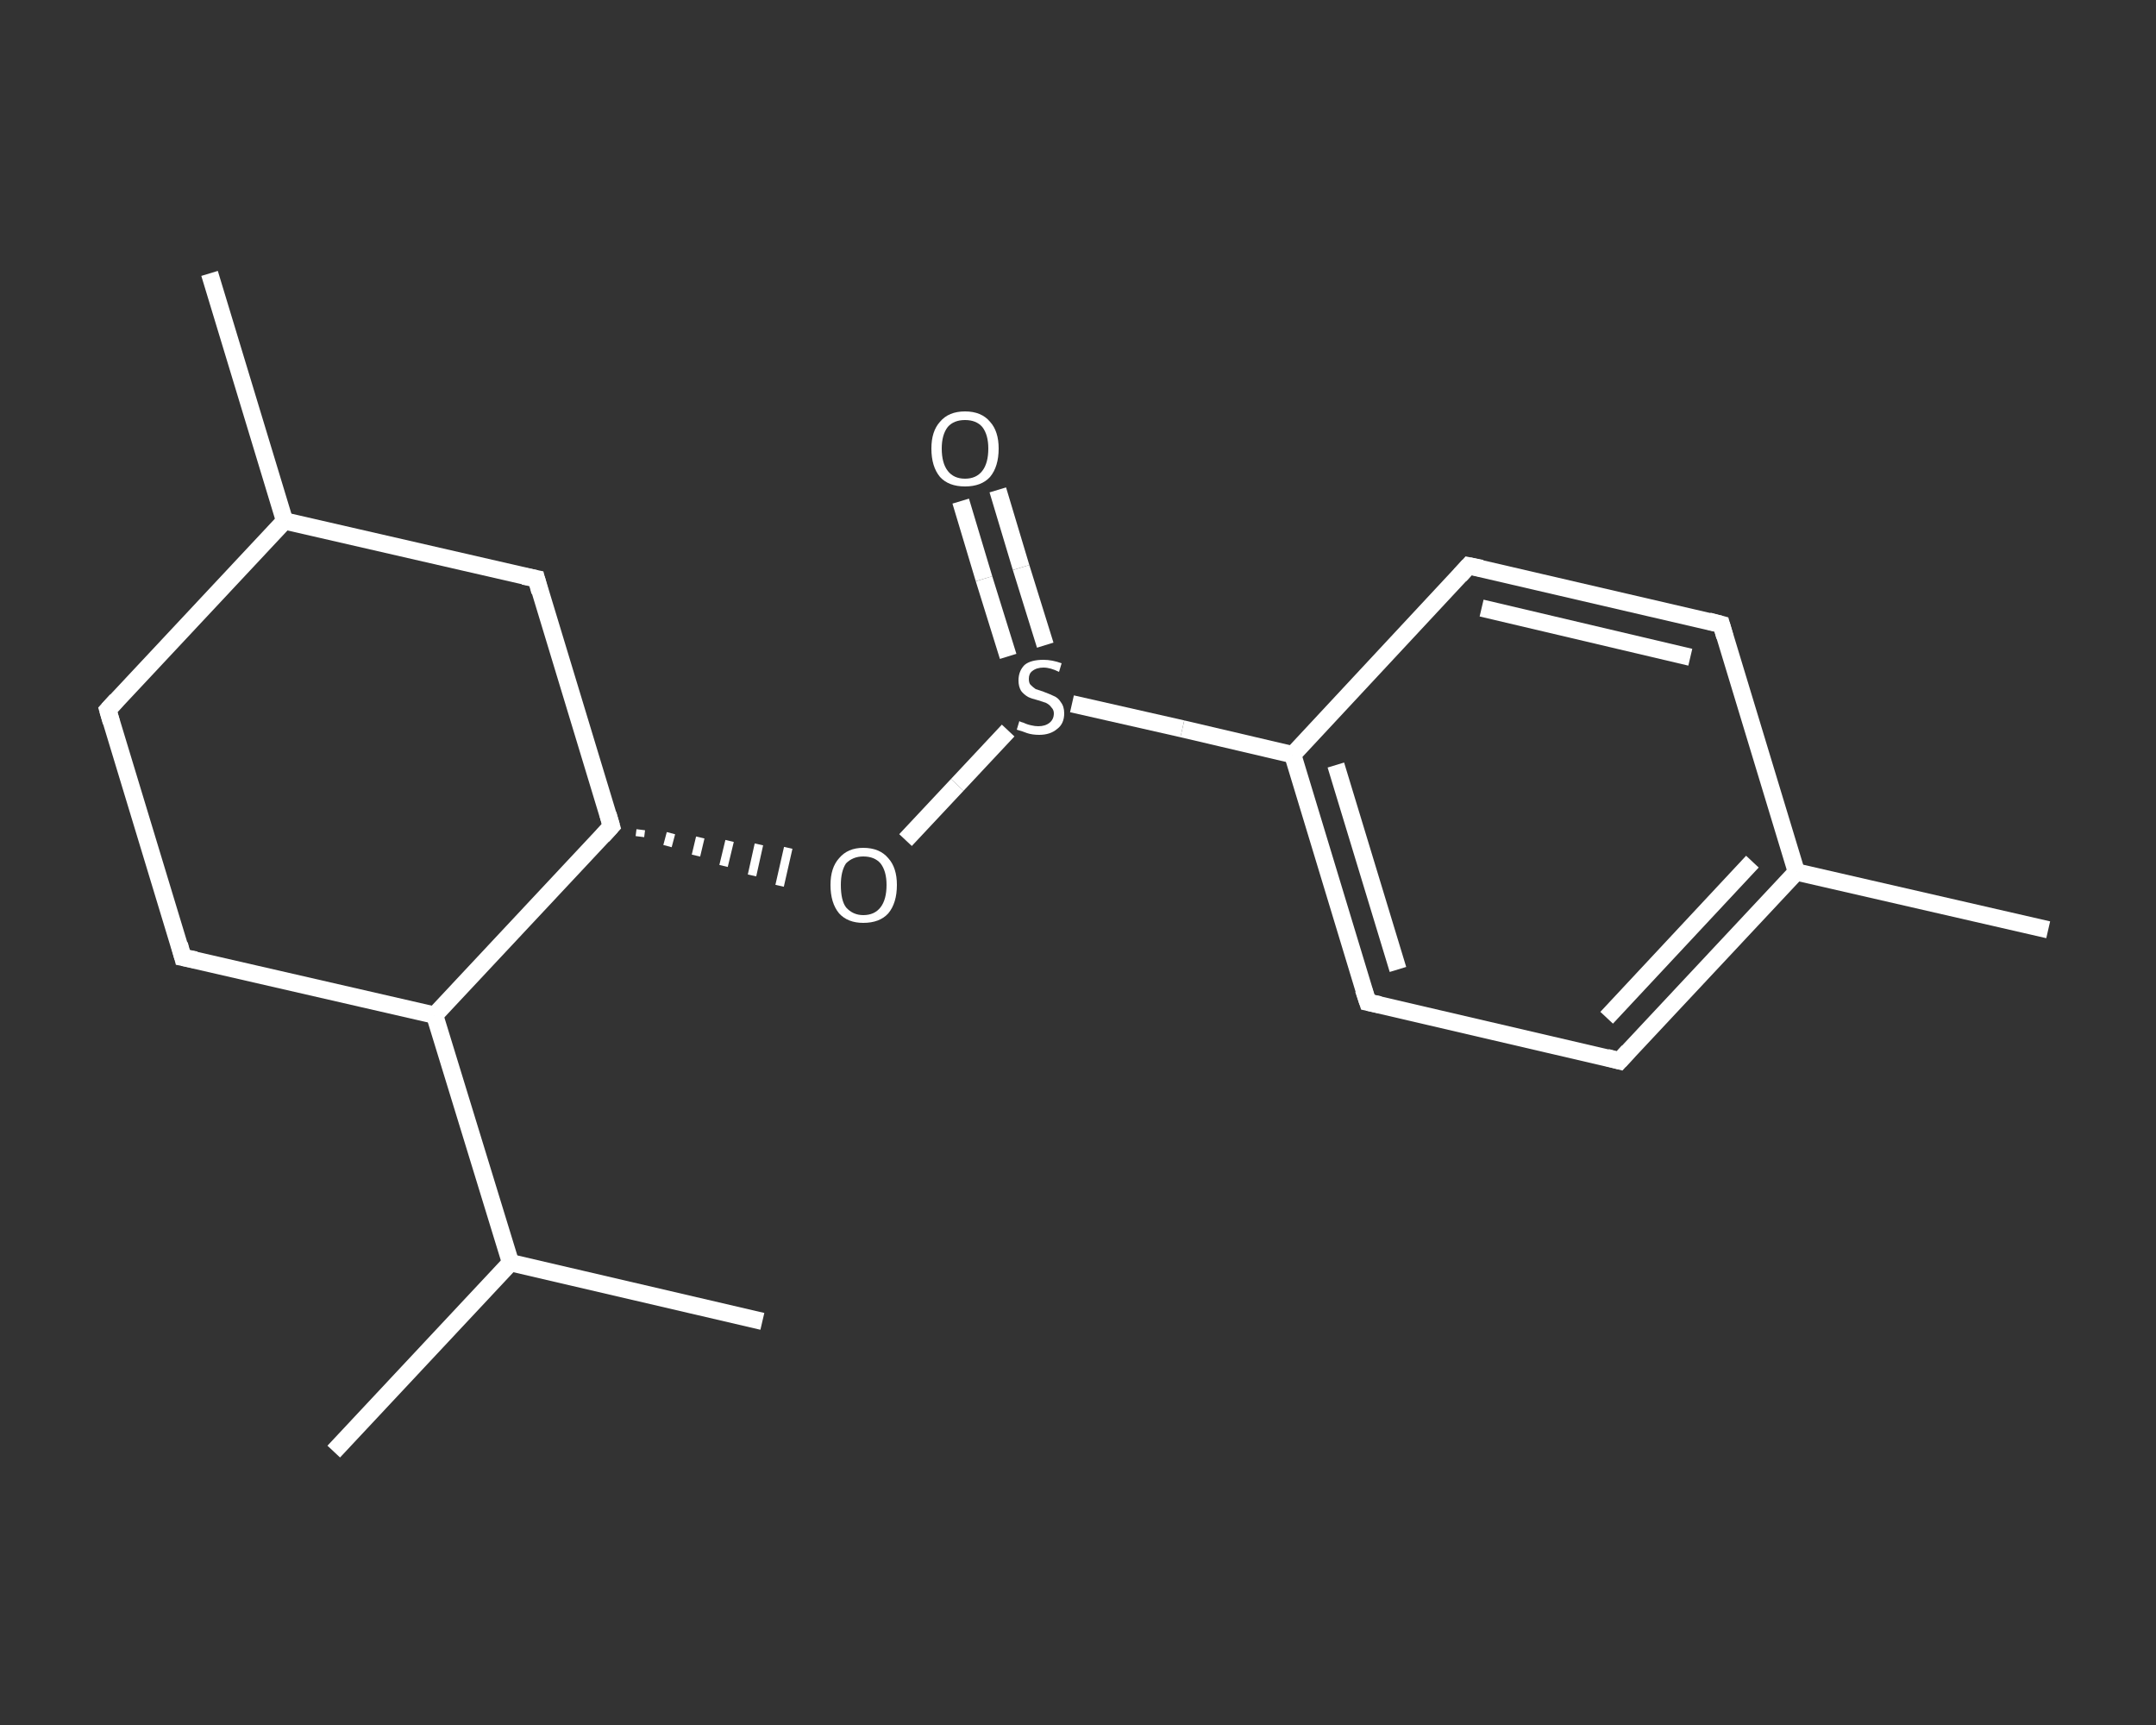 <?xml version='1.0' encoding='iso-8859-1'?>
<svg version='1.1' baseProfile='full'
              xmlns='http://www.w3.org/2000/svg'
                      xmlns:rdkit='http://www.rdkit.org/xml'
                      xmlns:xlink='http://www.w3.org/1999/xlink'
                  xml:space='preserve'
width='250px' height='200px' viewBox='0 0 250 200'>
<rect x="0" y="0" width="250" height="200" fill="#333333" stroke="none"/>
<!-- END OF HEADER -->
<rect style='opacity:1.0;fill:transparent;stroke:none' width='250.0' height='200.0' x='0.0' y='0.0'> </rect>
<path class='bond-0 atom-0 atom-1' d='M 237.5,107.8 L 208.3,101.1' style='fill:none;fill-rule:evenodd;stroke:#FFFFFF;stroke-width:2.0px;stroke-linecap:butt;stroke-linejoin:miter;stroke-opacity:1' />
<path class='bond-1 atom-1 atom-2' d='M 208.3,101.1 L 187.8,123.0' style='fill:none;fill-rule:evenodd;stroke:#FFFFFF;stroke-width:2.0px;stroke-linecap:butt;stroke-linejoin:miter;stroke-opacity:1' />
<path class='bond-1 atom-1 atom-2' d='M 203.2,99.9 L 186.3,118.0' style='fill:none;fill-rule:evenodd;stroke:#FFFFFF;stroke-width:2.0px;stroke-linecap:butt;stroke-linejoin:miter;stroke-opacity:1' />
<path class='bond-2 atom-2 atom-3' d='M 187.8,123.0 L 158.6,116.2' style='fill:none;fill-rule:evenodd;stroke:#FFFFFF;stroke-width:2.0px;stroke-linecap:butt;stroke-linejoin:miter;stroke-opacity:1' />
<path class='bond-3 atom-3 atom-4' d='M 158.6,116.2 L 149.9,87.5' style='fill:none;fill-rule:evenodd;stroke:#FFFFFF;stroke-width:2.0px;stroke-linecap:butt;stroke-linejoin:miter;stroke-opacity:1' />
<path class='bond-3 atom-3 atom-4' d='M 162.1,112.4 L 154.9,88.7' style='fill:none;fill-rule:evenodd;stroke:#FFFFFF;stroke-width:2.0px;stroke-linecap:butt;stroke-linejoin:miter;stroke-opacity:1' />
<path class='bond-4 atom-4 atom-5' d='M 149.9,87.5 L 137.1,84.5' style='fill:none;fill-rule:evenodd;stroke:#FFFFFF;stroke-width:2.0px;stroke-linecap:butt;stroke-linejoin:miter;stroke-opacity:1' />
<path class='bond-4 atom-4 atom-5' d='M 137.1,84.5 L 124.3,81.6' style='fill:none;fill-rule:evenodd;stroke:#FFFFFF;stroke-width:2.0px;stroke-linecap:butt;stroke-linejoin:miter;stroke-opacity:1' />
<path class='bond-5 atom-5 atom-6' d='M 121.2,74.8 L 118.4,65.8' style='fill:none;fill-rule:evenodd;stroke:#FFFFFF;stroke-width:2.0px;stroke-linecap:butt;stroke-linejoin:miter;stroke-opacity:1' />
<path class='bond-5 atom-5 atom-6' d='M 118.4,65.8 L 115.7,56.8' style='fill:none;fill-rule:evenodd;stroke:#FFFFFF;stroke-width:2.0px;stroke-linecap:butt;stroke-linejoin:miter;stroke-opacity:1' />
<path class='bond-5 atom-5 atom-6' d='M 116.9,76.1 L 114.1,67.1' style='fill:none;fill-rule:evenodd;stroke:#FFFFFF;stroke-width:2.0px;stroke-linecap:butt;stroke-linejoin:miter;stroke-opacity:1' />
<path class='bond-5 atom-5 atom-6' d='M 114.1,67.1 L 111.4,58.1' style='fill:none;fill-rule:evenodd;stroke:#FFFFFF;stroke-width:2.0px;stroke-linecap:butt;stroke-linejoin:miter;stroke-opacity:1' />
<path class='bond-6 atom-5 atom-7' d='M 116.9,84.7 L 111.0,91.0' style='fill:none;fill-rule:evenodd;stroke:#FFFFFF;stroke-width:2.0px;stroke-linecap:butt;stroke-linejoin:miter;stroke-opacity:1' />
<path class='bond-6 atom-5 atom-7' d='M 111.0,91.0 L 105.0,97.4' style='fill:none;fill-rule:evenodd;stroke:#FFFFFF;stroke-width:2.0px;stroke-linecap:butt;stroke-linejoin:miter;stroke-opacity:1' />
<path class='bond-7 atom-8 atom-7' d='M 74.2,97.0 L 74.3,96.2' style='fill:none;fill-rule:evenodd;stroke:#FFFFFF;stroke-width:1.0px;stroke-linecap:butt;stroke-linejoin:miter;stroke-opacity:1' />
<path class='bond-7 atom-8 atom-7' d='M 77.4,98.1 L 77.8,96.6' style='fill:none;fill-rule:evenodd;stroke:#FFFFFF;stroke-width:1.0px;stroke-linecap:butt;stroke-linejoin:miter;stroke-opacity:1' />
<path class='bond-7 atom-8 atom-7' d='M 80.7,99.2 L 81.2,97.1' style='fill:none;fill-rule:evenodd;stroke:#FFFFFF;stroke-width:1.0px;stroke-linecap:butt;stroke-linejoin:miter;stroke-opacity:1' />
<path class='bond-7 atom-8 atom-7' d='M 83.9,100.4 L 84.6,97.5' style='fill:none;fill-rule:evenodd;stroke:#FFFFFF;stroke-width:1.0px;stroke-linecap:butt;stroke-linejoin:miter;stroke-opacity:1' />
<path class='bond-7 atom-8 atom-7' d='M 87.2,101.5 L 88.0,97.9' style='fill:none;fill-rule:evenodd;stroke:#FFFFFF;stroke-width:1.0px;stroke-linecap:butt;stroke-linejoin:miter;stroke-opacity:1' />
<path class='bond-7 atom-8 atom-7' d='M 90.4,102.7 L 91.4,98.3' style='fill:none;fill-rule:evenodd;stroke:#FFFFFF;stroke-width:1.0px;stroke-linecap:butt;stroke-linejoin:miter;stroke-opacity:1' />
<path class='bond-8 atom-8 atom-9' d='M 70.9,95.8 L 62.2,67.1' style='fill:none;fill-rule:evenodd;stroke:#FFFFFF;stroke-width:2.0px;stroke-linecap:butt;stroke-linejoin:miter;stroke-opacity:1' />
<path class='bond-9 atom-9 atom-10' d='M 62.2,67.1 L 33.0,60.4' style='fill:none;fill-rule:evenodd;stroke:#FFFFFF;stroke-width:2.0px;stroke-linecap:butt;stroke-linejoin:miter;stroke-opacity:1' />
<path class='bond-10 atom-10 atom-11' d='M 33.0,60.4 L 24.3,31.7' style='fill:none;fill-rule:evenodd;stroke:#FFFFFF;stroke-width:2.0px;stroke-linecap:butt;stroke-linejoin:miter;stroke-opacity:1' />
<path class='bond-11 atom-10 atom-12' d='M 33.0,60.4 L 12.5,82.3' style='fill:none;fill-rule:evenodd;stroke:#FFFFFF;stroke-width:2.0px;stroke-linecap:butt;stroke-linejoin:miter;stroke-opacity:1' />
<path class='bond-12 atom-12 atom-13' d='M 12.5,82.3 L 21.2,111.0' style='fill:none;fill-rule:evenodd;stroke:#FFFFFF;stroke-width:2.0px;stroke-linecap:butt;stroke-linejoin:miter;stroke-opacity:1' />
<path class='bond-13 atom-13 atom-14' d='M 21.2,111.0 L 50.4,117.7' style='fill:none;fill-rule:evenodd;stroke:#FFFFFF;stroke-width:2.0px;stroke-linecap:butt;stroke-linejoin:miter;stroke-opacity:1' />
<path class='bond-14 atom-14 atom-15' d='M 50.4,117.7 L 59.2,146.4' style='fill:none;fill-rule:evenodd;stroke:#FFFFFF;stroke-width:2.0px;stroke-linecap:butt;stroke-linejoin:miter;stroke-opacity:1' />
<path class='bond-15 atom-15 atom-16' d='M 59.2,146.4 L 38.7,168.3' style='fill:none;fill-rule:evenodd;stroke:#FFFFFF;stroke-width:2.0px;stroke-linecap:butt;stroke-linejoin:miter;stroke-opacity:1' />
<path class='bond-16 atom-15 atom-17' d='M 59.2,146.4 L 88.4,153.2' style='fill:none;fill-rule:evenodd;stroke:#FFFFFF;stroke-width:2.0px;stroke-linecap:butt;stroke-linejoin:miter;stroke-opacity:1' />
<path class='bond-17 atom-4 atom-18' d='M 149.9,87.5 L 170.3,65.6' style='fill:none;fill-rule:evenodd;stroke:#FFFFFF;stroke-width:2.0px;stroke-linecap:butt;stroke-linejoin:miter;stroke-opacity:1' />
<path class='bond-18 atom-18 atom-19' d='M 170.3,65.6 L 199.6,72.4' style='fill:none;fill-rule:evenodd;stroke:#FFFFFF;stroke-width:2.0px;stroke-linecap:butt;stroke-linejoin:miter;stroke-opacity:1' />
<path class='bond-18 atom-18 atom-19' d='M 171.8,70.5 L 196.0,76.2' style='fill:none;fill-rule:evenodd;stroke:#FFFFFF;stroke-width:2.0px;stroke-linecap:butt;stroke-linejoin:miter;stroke-opacity:1' />
<path class='bond-19 atom-19 atom-1' d='M 199.6,72.4 L 208.3,101.1' style='fill:none;fill-rule:evenodd;stroke:#FFFFFF;stroke-width:2.0px;stroke-linecap:butt;stroke-linejoin:miter;stroke-opacity:1' />
<path class='bond-20 atom-14 atom-8' d='M 50.4,117.7 L 70.9,95.8' style='fill:none;fill-rule:evenodd;stroke:#FFFFFF;stroke-width:2.0px;stroke-linecap:butt;stroke-linejoin:miter;stroke-opacity:1' />
<path d='M 188.8,121.9 L 187.8,123.0 L 186.3,122.6' style='fill:none;stroke:#FFFFFF;stroke-width:2.0px;stroke-linecap:butt;stroke-linejoin:miter;stroke-opacity:1;' />
<path d='M 160.0,116.5 L 158.6,116.2 L 158.1,114.7' style='fill:none;stroke:#FFFFFF;stroke-width:2.0px;stroke-linecap:butt;stroke-linejoin:miter;stroke-opacity:1;' />
<path d='M 70.5,94.4 L 70.9,95.8 L 69.9,96.9' style='fill:none;stroke:#FFFFFF;stroke-width:2.0px;stroke-linecap:butt;stroke-linejoin:miter;stroke-opacity:1;' />
<path d='M 62.6,68.6 L 62.2,67.1 L 60.7,66.8' style='fill:none;stroke:#FFFFFF;stroke-width:2.0px;stroke-linecap:butt;stroke-linejoin:miter;stroke-opacity:1;' />
<path d='M 13.5,81.2 L 12.5,82.3 L 12.9,83.7' style='fill:none;stroke:#FFFFFF;stroke-width:2.0px;stroke-linecap:butt;stroke-linejoin:miter;stroke-opacity:1;' />
<path d='M 20.8,109.5 L 21.2,111.0 L 22.7,111.3' style='fill:none;stroke:#FFFFFF;stroke-width:2.0px;stroke-linecap:butt;stroke-linejoin:miter;stroke-opacity:1;' />
<path d='M 169.3,66.7 L 170.3,65.6 L 171.8,65.9' style='fill:none;stroke:#FFFFFF;stroke-width:2.0px;stroke-linecap:butt;stroke-linejoin:miter;stroke-opacity:1;' />
<path d='M 198.1,72.0 L 199.6,72.4 L 200.0,73.8' style='fill:none;stroke:#FFFFFF;stroke-width:2.0px;stroke-linecap:butt;stroke-linejoin:miter;stroke-opacity:1;' />
<path class='atom-5' d='M 118.2 83.6
Q 118.3 83.7, 118.7 83.8
Q 119.1 84.0, 119.6 84.1
Q 120.0 84.2, 120.4 84.2
Q 121.2 84.2, 121.7 83.8
Q 122.2 83.4, 122.2 82.7
Q 122.2 82.3, 121.9 82.0
Q 121.7 81.7, 121.3 81.5
Q 121.0 81.4, 120.4 81.2
Q 119.6 81.0, 119.2 80.8
Q 118.7 80.5, 118.4 80.1
Q 118.1 79.6, 118.1 78.9
Q 118.1 77.8, 118.8 77.1
Q 119.5 76.5, 121.0 76.5
Q 122.0 76.5, 123.1 76.9
L 122.8 77.9
Q 121.8 77.4, 121.0 77.4
Q 120.2 77.4, 119.7 77.8
Q 119.3 78.1, 119.3 78.7
Q 119.3 79.2, 119.5 79.4
Q 119.8 79.7, 120.1 79.9
Q 120.4 80.0, 121.0 80.2
Q 121.8 80.5, 122.2 80.7
Q 122.7 80.9, 123.0 81.4
Q 123.4 81.9, 123.4 82.7
Q 123.4 83.9, 122.6 84.5
Q 121.8 85.2, 120.5 85.2
Q 119.7 85.2, 119.1 85.0
Q 118.6 84.8, 117.9 84.6
L 118.2 83.6
' fill='#FFFFFF'/>
<path class='atom-6' d='M 108.0 52.0
Q 108.0 50.0, 109.0 48.9
Q 110.0 47.7, 111.9 47.7
Q 113.8 47.7, 114.8 48.9
Q 115.8 50.0, 115.8 52.0
Q 115.8 54.1, 114.8 55.3
Q 113.8 56.4, 111.9 56.4
Q 110.0 56.4, 109.0 55.3
Q 108.0 54.1, 108.0 52.0
M 111.9 55.5
Q 113.2 55.5, 113.9 54.6
Q 114.6 53.7, 114.6 52.0
Q 114.6 50.4, 113.9 49.5
Q 113.2 48.7, 111.9 48.7
Q 110.6 48.7, 109.9 49.5
Q 109.2 50.4, 109.2 52.0
Q 109.2 53.7, 109.9 54.6
Q 110.6 55.5, 111.9 55.5
' fill='#FFFFFF'/>
<path class='atom-7' d='M 96.3 102.6
Q 96.3 100.6, 97.3 99.5
Q 98.3 98.3, 100.1 98.3
Q 102.0 98.3, 103.0 99.5
Q 104.0 100.6, 104.0 102.6
Q 104.0 104.7, 103.0 105.9
Q 102.0 107.0, 100.1 107.0
Q 98.3 107.0, 97.3 105.9
Q 96.3 104.7, 96.3 102.6
M 100.1 106.1
Q 101.4 106.1, 102.1 105.2
Q 102.8 104.3, 102.8 102.6
Q 102.8 101.0, 102.1 100.1
Q 101.4 99.3, 100.1 99.3
Q 98.9 99.3, 98.1 100.1
Q 97.5 101.0, 97.5 102.6
Q 97.5 104.4, 98.1 105.2
Q 98.9 106.1, 100.1 106.1
' fill='#FFFFFF'/>
</svg>
